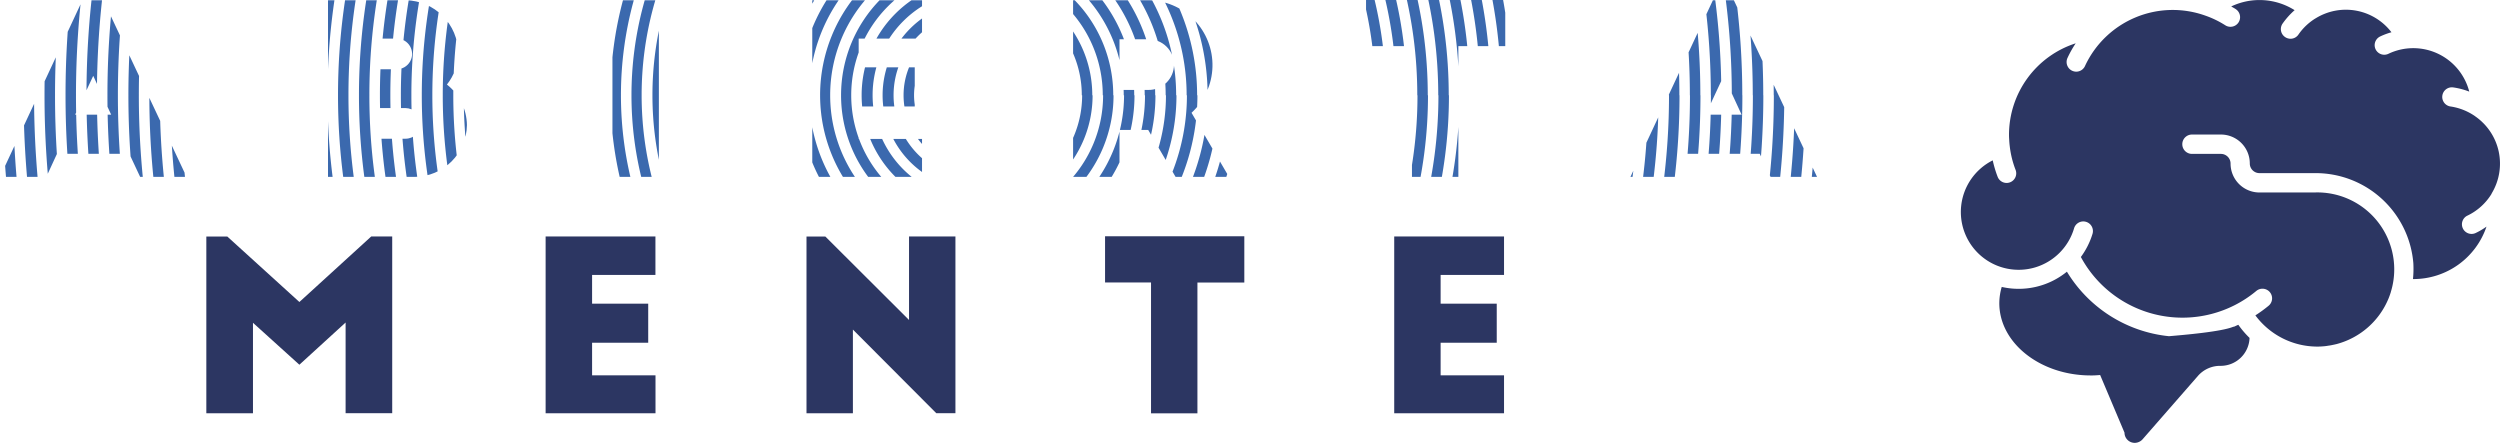 <?xml version="1.0" encoding="UTF-8"?> <svg xmlns="http://www.w3.org/2000/svg" xmlns:xlink="http://www.w3.org/1999/xlink" width="310" height="54.914" viewBox="0 0 310 54.914"><defs><style>.a{clip-path:url(#a);}.b{fill:#3b69ae;fill-rule:evenodd;}.c{fill:#2c3662;}</style><clipPath id="a"><path d="M0,21.932,10.221.03h2.6l10.311,21.9H17.376L16.035,19.07H7.065L5.747,21.932ZM9.317,14.22h4.466L11.561,9.4Zm31.355,7.713V.03h9.663a6.61,6.61,0,0,1,6.485,6.515,6.414,6.414,0,0,1-1.4,3.939A6.522,6.522,0,0,1,57.9,15.508a6.525,6.525,0,0,1-6.425,6.425H40.671ZM49.2,8.586a1.9,1.9,0,0,0,0-3.8H46.426v3.8ZM50.282,17.2a1.89,1.89,0,0,0,1.9-1.9,1.929,1.929,0,0,0-1.9-1.9H46.426v3.8ZM75.943.03H81.7v21.9H75.943Zm24.779,0h13.61V4.79h-7.856V8.353h6.952V13.2h-6.952v4.029h7.856v4.7h-13.61V.03Zm45.047,21.9-3.389-5.815h-3.563v5.815h-5.754V.03h9.226a8.038,8.038,0,0,1,5.461,13.956l4.64,7.946h-6.62Zm-6.952-10.778h3.563a3.141,3.141,0,1,0,0-6.281h-3.563ZM169.389,0h17.263V5.724h-5.815V21.932h-5.754V5.724h-5.694Zm32.786,21.932L212.4.03h2.6l10.311,21.9H219.55L218.21,19.07h-8.963l-1.318,2.862Zm9.317-7.713h4.466L213.736,9.4Z"></path></clipPath></defs><g class="a"><path class="b" d="M116.183,107.423A136.373,136.373,0,0,1-20.27-29.03,136.379,136.379,0,0,1,116.183-165.49,136.379,136.379,0,0,1,252.643-29.037,136.386,136.386,0,0,1,116.183,107.423ZM251.34-29.037A135.078,135.078,0,0,0,116.183-164.195,135.082,135.082,0,0,0-18.975-29.037,135.082,135.082,0,0,0,116.183,106.12,135.078,135.078,0,0,0,251.34-29.037Zm-1.3,0A133.779,133.779,0,0,0,116.19-162.892,133.785,133.785,0,0,0-17.672-29.037,133.785,133.785,0,0,0,116.183,104.824,133.787,133.787,0,0,0,250.044-29.037Zm-1.3,0A132.484,132.484,0,0,0,116.183-161.6,132.484,132.484,0,0,0-16.376-29.037,132.484,132.484,0,0,0,116.183,103.521,132.484,132.484,0,0,0,248.741-29.037Zm-1.3,0A131.18,131.18,0,0,0,116.183-160.293,131.185,131.185,0,0,0-15.073-29.037,131.187,131.187,0,0,0,116.183,102.226,131.182,131.182,0,0,0,247.438-29.037Zm-1.3,0A129.885,129.885,0,0,0,116.183-159,129.885,129.885,0,0,0-13.778-29.037a129.89,129.89,0,0,0,129.96,129.96A129.885,129.885,0,0,0,246.143-29.037Zm-1.3,0A128.581,128.581,0,0,0,116.183-157.695,128.586,128.586,0,0,0-12.475-29.037,128.586,128.586,0,0,0,116.183,99.62,128.581,128.581,0,0,0,244.84-29.037Zm-1.3,0A127.286,127.286,0,0,0,116.183-156.4,127.284,127.284,0,0,0-11.172-29.037,127.291,127.291,0,0,0,116.19,98.324,127.28,127.28,0,0,0,243.544-29.037Zm-1.3,0A125.987,125.987,0,0,0,116.183-155.1,125.987,125.987,0,0,0-9.876-29.037,125.994,125.994,0,0,0,116.183,97.029,125.989,125.989,0,0,0,242.241-29.037Zm-1.3,0A124.692,124.692,0,0,0,116.183-153.8,124.69,124.69,0,0,0-8.573-29.037,124.69,124.69,0,0,0,116.183,95.726,124.692,124.692,0,0,0,240.946-29.037Zm-1.3,0A123.393,123.393,0,0,0,116.183-152.5,123.393,123.393,0,0,0-7.278-29.037a123.393,123.393,0,0,0,123.46,123.46A123.389,123.389,0,0,0,239.643-29.037Zm-1.3,0A122.085,122.085,0,0,0,116.19-151.195,122.092,122.092,0,0,0-5.975-29.037,122.092,122.092,0,0,0,116.183,93.127,122.1,122.1,0,0,0,238.347-29.037Zm-1.3,0A120.79,120.79,0,0,0,116.183-149.9,120.8,120.8,0,0,0-4.679-29.037,120.8,120.8,0,0,0,116.183,91.824,120.79,120.79,0,0,0,237.044-29.037Zm-1.3,0A119.491,119.491,0,0,0,116.19-148.6,119.5,119.5,0,0,0-3.376-29.037,119.491,119.491,0,0,0,116.183,90.521,119.493,119.493,0,0,0,235.749-29.037Zm-1.3,0A118.2,118.2,0,0,0,116.183-147.3,118.2,118.2,0,0,0-2.081-29.037,118.2,118.2,0,0,0,116.183,89.226,118.2,118.2,0,0,0,234.446-29.037Zm-1.3,0A116.892,116.892,0,0,0,116.183-146,116.9,116.9,0,0,0-.778-29.037,116.9,116.9,0,0,0,116.183,87.93,116.9,116.9,0,0,0,233.143-29.037Zm-1.3,0A115.6,115.6,0,0,0,116.183-144.7,115.6,115.6,0,0,0,.518-29.037,115.6,115.6,0,0,0,116.183,86.627,115.6,115.6,0,0,0,231.847-29.037Zm-1.3,0A114.293,114.293,0,0,0,116.183-143.4,114.3,114.3,0,0,0,1.821-29.037,114.3,114.3,0,0,0,116.183,85.332,114.3,114.3,0,0,0,230.544-29.037Zm-1.3,0A113,113,0,0,0,116.183-142.1,113,113,0,0,0,3.124-29.037,113,113,0,0,0,116.183,84.029,113,113,0,0,0,229.249-29.037Zm-1.3,0A111.7,111.7,0,0,0,116.183-140.8,111.7,111.7,0,0,0,4.419-29.037,111.706,111.706,0,0,0,116.183,82.734,111.706,111.706,0,0,0,227.946-29.037Zm-1.3,0A110.4,110.4,0,0,0,116.183-139.505,110.4,110.4,0,0,0,5.722-29.037,110.409,110.409,0,0,0,116.19,81.431,110.4,110.4,0,0,0,226.651-29.037Zm-1.3,0A109.105,109.105,0,0,0,116.183-138.2,109.105,109.105,0,0,0,7.017-29.037,109.105,109.105,0,0,0,116.183,80.128,109.1,109.1,0,0,0,225.348-29.037Zm-1.3,0A107.8,107.8,0,0,0,116.19-136.9,107.8,107.8,0,0,0,8.32-29.037,107.8,107.8,0,0,0,116.183,78.832,107.81,107.81,0,0,0,224.052-29.037Zm-1.3,0A106.5,106.5,0,0,0,116.183-135.6,106.507,106.507,0,0,0,9.616-29.037,106.511,106.511,0,0,0,116.183,77.529,106.507,106.507,0,0,0,222.749-29.037Zm-1.3,0A105.2,105.2,0,0,0,116.183-134.3,105.2,105.2,0,0,0,10.919-29.037,105.21,105.21,0,0,0,116.183,76.234,105.2,105.2,0,0,0,221.446-29.037Zm-1.3,0A103.908,103.908,0,0,0,116.183-133.006,103.913,103.913,0,0,0,12.214-29.037,103.913,103.913,0,0,0,116.183,74.931,103.908,103.908,0,0,0,220.151-29.037Zm-1.3,0A102.609,102.609,0,0,0,116.183-131.7,102.609,102.609,0,0,0,13.517-29.037,102.616,102.616,0,0,0,116.183,73.635,102.611,102.611,0,0,0,218.848-29.037Zm-1.3,0a101.314,101.314,0,0,0-101.37-101.37A101.314,101.314,0,0,0,14.813-29.037a101.314,101.314,0,0,0,101.37,101.37A101.309,101.309,0,0,0,217.552-29.037Zm-1.3,0A100.006,100.006,0,0,0,116.183-129.1,100.01,100.01,0,0,0,16.116-29.037,100.017,100.017,0,0,0,116.183,71.037,100.012,100.012,0,0,0,216.249-29.037Zm-1.3,0a98.715,98.715,0,0,0-98.771-98.771A98.709,98.709,0,0,0,17.419-29.037a98.713,98.713,0,0,0,98.764,98.771A98.715,98.715,0,0,0,214.954-29.037Zm-1.3,0a97.412,97.412,0,0,0-97.468-97.468A97.412,97.412,0,0,0,18.714-29.037a97.412,97.412,0,0,0,97.468,97.468A97.412,97.412,0,0,0,213.651-29.037Zm-1.3,0A96.115,96.115,0,0,0,116.183-125.2,96.108,96.108,0,0,0,20.017-29.037a96.119,96.119,0,0,0,96.165,96.173A96.121,96.121,0,0,0,212.355-29.037Zm-1.3,0a94.818,94.818,0,0,0-94.87-94.87,94.818,94.818,0,0,0-94.87,94.87,94.818,94.818,0,0,0,94.87,94.87A94.813,94.813,0,0,0,211.052-29.037Zm-1.3,0A93.514,93.514,0,0,0,116.19-122.6,93.525,93.525,0,0,0,22.616-29.037a93.521,93.521,0,0,0,93.567,93.574A93.522,93.522,0,0,0,209.757-29.037Zm-1.3,0a92.219,92.219,0,0,0-92.271-92.271A92.219,92.219,0,0,0,23.911-29.037a92.224,92.224,0,0,0,92.271,92.271A92.219,92.219,0,0,0,208.454-29.037Zm-1.3,0a90.915,90.915,0,0,0-90.968-90.968A90.915,90.915,0,0,0,25.214-29.037a90.922,90.922,0,0,0,90.968,90.976A90.917,90.917,0,0,0,207.151-29.037Zm-1.3,0a89.62,89.62,0,0,0-89.673-89.673A89.625,89.625,0,0,0,26.51-29.037a89.625,89.625,0,0,0,89.673,89.673A89.62,89.62,0,0,0,205.855-29.037Zm-1.3,0a88.321,88.321,0,0,0-88.37-88.37,88.321,88.321,0,0,0-88.37,88.37,88.328,88.328,0,0,0,88.37,88.377A88.323,88.323,0,0,0,204.552-29.037Zm-1.3,0a87.026,87.026,0,0,0-87.074-87.074A87.026,87.026,0,0,0,29.108-29.037a87.026,87.026,0,0,0,87.074,87.074A87.026,87.026,0,0,0,203.257-29.037Zm-1.3,0a85.723,85.723,0,0,0-85.771-85.771A85.727,85.727,0,0,0,30.411-29.037a85.734,85.734,0,0,0,85.771,85.779A85.729,85.729,0,0,0,201.954-29.037Zm-1.3,0a84.427,84.427,0,0,0-84.476-84.476A84.421,84.421,0,0,0,31.714-29.037a84.425,84.425,0,0,0,84.468,84.476A84.427,84.427,0,0,0,200.659-29.037Zm-1.3,0a83.124,83.124,0,0,0-83.173-83.173A83.128,83.128,0,0,0,33.01-29.037a83.128,83.128,0,0,0,83.173,83.173A83.124,83.124,0,0,0,199.356-29.037Zm-1.3,0a81.825,81.825,0,0,0-81.87-81.87,81.831,81.831,0,0,0-81.878,81.87,81.825,81.825,0,0,0,81.87,81.87A81.827,81.827,0,0,0,198.06-29.037Zm-1.3,0a80.53,80.53,0,0,0-80.575-80.575A80.53,80.53,0,0,0,35.608-29.037a80.53,80.53,0,0,0,80.575,80.575A80.525,80.525,0,0,0,196.757-29.037Zm-1.3,0a79.226,79.226,0,0,0-79.272-79.272A79.237,79.237,0,0,0,36.911-29.037a79.231,79.231,0,0,0,79.272,79.272A79.233,79.233,0,0,0,195.462-29.037Zm-1.3,0a77.931,77.931,0,0,0-77.976-77.976A77.931,77.931,0,0,0,38.206-29.037a77.931,77.931,0,0,0,77.976,77.976A77.926,77.926,0,0,0,194.159-29.037Zm-1.3,0a76.627,76.627,0,0,0-76.673-76.673A76.627,76.627,0,0,0,39.509-29.037a76.627,76.627,0,0,0,76.673,76.673A76.627,76.627,0,0,0,192.856-29.037Zm-1.3,0a75.332,75.332,0,0,0-75.378-75.378A75.337,75.337,0,0,0,40.8-29.037,75.337,75.337,0,0,0,116.183,46.34,75.332,75.332,0,0,0,191.56-29.037Zm-1.3,0a74.033,74.033,0,0,0-74.075-74.075A74.033,74.033,0,0,0,42.108-29.037a74.033,74.033,0,0,0,74.075,74.075A74.029,74.029,0,0,0,190.257-29.037Zm-1.3,0a72.738,72.738,0,0,0-72.779-72.779A72.743,72.743,0,0,0,43.4-29.037a72.743,72.743,0,0,0,72.779,72.779A72.738,72.738,0,0,0,188.962-29.037Zm-1.3,0a71.435,71.435,0,0,0-71.476-71.476A71.439,71.439,0,0,0,44.706-29.037a71.439,71.439,0,0,0,71.476,71.476A71.435,71.435,0,0,0,187.659-29.037Zm-1.3,0a70.139,70.139,0,0,0-70.181-70.181A70.133,70.133,0,0,0,46.009-29.037,70.139,70.139,0,0,0,116.19,41.143,70.128,70.128,0,0,0,186.363-29.037Zm-1.3,0a68.836,68.836,0,0,0-68.878-68.878A68.836,68.836,0,0,0,47.3-29.037,68.836,68.836,0,0,0,116.183,39.84,68.836,68.836,0,0,0,185.06-29.037Zm-1.3,0A67.537,67.537,0,0,0,116.19-96.612,67.544,67.544,0,0,0,48.608-29.037a67.537,67.537,0,0,0,67.575,67.575A67.539,67.539,0,0,0,183.765-29.037Zm-1.3,0a66.242,66.242,0,0,0-66.279-66.279A66.242,66.242,0,0,0,49.9-29.037a66.242,66.242,0,0,0,66.279,66.279A66.242,66.242,0,0,0,182.462-29.037Zm-1.3,0A64.938,64.938,0,0,0,116.19-94.014,64.95,64.95,0,0,0,51.206-29.037a64.943,64.943,0,0,0,64.976,64.976A64.945,64.945,0,0,0,181.166-29.037Zm-1.3,0a63.648,63.648,0,0,0-63.681-63.681A63.648,63.648,0,0,0,52.5-29.037a63.648,63.648,0,0,0,63.681,63.681A63.643,63.643,0,0,0,179.863-29.037Zm-1.3,0a62.34,62.34,0,0,0-62.378-62.378A62.344,62.344,0,0,0,53.8-29.037,62.344,62.344,0,0,0,116.183,33.34,62.34,62.34,0,0,0,178.56-29.037Zm-1.3,0A61.044,61.044,0,0,0,116.183-90.12,61.044,61.044,0,0,0,55.1-29.037a61.044,61.044,0,0,0,61.082,61.082A61.044,61.044,0,0,0,177.265-29.037Zm-1.3,0a59.746,59.746,0,0,0-59.779-59.779A59.746,59.746,0,0,0,56.4-29.037a59.746,59.746,0,0,0,59.779,59.779A59.741,59.741,0,0,0,175.962-29.037Zm-1.3,0a58.45,58.45,0,0,0-58.484-58.484A58.449,58.449,0,0,0,57.706-29.037,58.455,58.455,0,0,0,116.19,29.446,58.444,58.444,0,0,0,174.666-29.037Zm-1.3,0a57.152,57.152,0,0,0-57.181-57.181A57.152,57.152,0,0,0,59-29.037a57.152,57.152,0,0,0,57.181,57.181A57.147,57.147,0,0,0,173.363-29.037Zm-1.3,0a55.856,55.856,0,0,0-55.886-55.886A55.856,55.856,0,0,0,60.3-29.037a55.856,55.856,0,0,0,55.885,55.886A55.856,55.856,0,0,0,172.068-29.037Zm-1.3,0A54.548,54.548,0,0,0,116.183-83.62,54.553,54.553,0,0,0,61.6-29.037a54.553,54.553,0,0,0,54.583,54.583A54.548,54.548,0,0,0,170.765-29.037Zm-1.3,0a53.249,53.249,0,0,0-53.28-53.28A53.256,53.256,0,0,0,62.9-29.037a53.249,53.249,0,0,0,53.28,53.28A53.251,53.251,0,0,0,169.47-29.037Zm-1.3,0a51.954,51.954,0,0,0-51.984-51.984A51.959,51.959,0,0,0,64.2-29.037a51.959,51.959,0,0,0,51.984,51.984A51.954,51.954,0,0,0,168.167-29.037Zm-1.3,0a50.65,50.65,0,0,0-50.681-50.681A50.655,50.655,0,0,0,65.5-29.037a50.655,50.655,0,0,0,50.681,50.681A50.65,50.65,0,0,0,166.864-29.037Zm-1.3,0a49.36,49.36,0,0,0-49.386-49.386A49.36,49.36,0,0,0,66.8-29.037a49.36,49.36,0,0,0,49.386,49.386A49.355,49.355,0,0,0,165.568-29.037Zm-1.3,0A48.052,48.052,0,0,0,116.183-77.12,48.056,48.056,0,0,0,68.1-29.037a48.056,48.056,0,0,0,48.083,48.083A48.052,48.052,0,0,0,164.265-29.037Zm-1.3,0a46.761,46.761,0,0,0-46.787-46.787A46.761,46.761,0,0,0,69.4-29.037,46.766,46.766,0,0,0,116.183,17.75,46.761,46.761,0,0,0,162.97-29.037Zm-1.3,0a45.458,45.458,0,0,0-45.484-45.484A45.458,45.458,0,0,0,70.7-29.037a45.458,45.458,0,0,0,45.484,45.484A45.458,45.458,0,0,0,161.667-29.037Zm-1.3,0a44.162,44.162,0,0,0-44.189-44.189A44.162,44.162,0,0,0,71.994-29.037a44.162,44.162,0,0,0,44.189,44.189A44.162,44.162,0,0,0,160.371-29.037Zm-1.3,0a42.864,42.864,0,0,0-42.886-42.886A42.864,42.864,0,0,0,73.3-29.037a42.864,42.864,0,0,0,42.886,42.886A42.859,42.859,0,0,0,159.068-29.037Zm-1.3,0a41.568,41.568,0,0,0-41.59-41.59,41.568,41.568,0,0,0-41.59,41.59,41.568,41.568,0,0,0,41.59,41.59A41.568,41.568,0,0,0,157.773-29.037Zm-1.3,0a40.26,40.26,0,0,0-40.287-40.287A40.26,40.26,0,0,0,75.9-29.037,40.26,40.26,0,0,0,116.183,11.25,40.26,40.26,0,0,0,156.47-29.037Zm-1.3,0A38.961,38.961,0,0,0,116.19-68.022,38.961,38.961,0,0,0,77.206-29.037,38.961,38.961,0,0,0,116.19,9.947,38.957,38.957,0,0,0,155.174-29.037Zm-1.3,0a37.666,37.666,0,0,0-37.689-37.689A37.666,37.666,0,0,0,78.494-29.037,37.666,37.666,0,0,0,116.183,8.651,37.666,37.666,0,0,0,153.871-29.037Zm-1.3,0a36.367,36.367,0,0,0-36.386-36.386A36.367,36.367,0,0,0,79.8-29.037,36.374,36.374,0,0,0,116.183,7.356,36.369,36.369,0,0,0,152.568-29.037Zm-1.3,0a35.072,35.072,0,0,0-35.09-35.09,35.072,35.072,0,0,0-35.09,35.09,35.072,35.072,0,0,0,35.09,35.09A35.072,35.072,0,0,0,151.273-29.037Zm-1.3,0a33.769,33.769,0,0,0-33.787-33.787A33.773,33.773,0,0,0,82.4-29.037,33.773,33.773,0,0,0,116.183,4.75,33.769,33.769,0,0,0,149.97-29.037Zm-1.3,0a32.473,32.473,0,0,0-32.492-32.492A32.468,32.468,0,0,0,83.691-29.037,32.468,32.468,0,0,0,116.183,3.454,32.468,32.468,0,0,0,148.674-29.037Zm-1.3,0a31.17,31.17,0,0,0-31.189-31.189A31.17,31.17,0,0,0,84.994-29.037a31.176,31.176,0,0,0,31.189,31.2A31.176,31.176,0,0,0,147.371-29.037Zm-1.3,0a29.873,29.873,0,0,0-29.893-29.886A29.874,29.874,0,0,0,86.289-29.03,29.874,29.874,0,0,0,116.183.864,29.881,29.881,0,0,0,146.076-29.037Zm-1.3,0a28.576,28.576,0,0,0-28.59-28.59,28.576,28.576,0,0,0-28.59,28.59,28.576,28.576,0,0,0,28.59,28.59A28.571,28.571,0,0,0,144.773-29.037Zm-1.3,0A27.272,27.272,0,0,0,116.19-56.325,27.277,27.277,0,0,0,88.9-29.037,27.277,27.277,0,0,0,116.19-1.75,27.272,27.272,0,0,0,143.478-29.037Zm-1.3,0A25.977,25.977,0,0,0,116.183-55.03,25.972,25.972,0,0,0,90.19-29.037,25.972,25.972,0,0,0,116.183-3.045,25.972,25.972,0,0,0,142.175-29.037Zm-1.3,0A24.674,24.674,0,0,0,116.19-53.727,24.674,24.674,0,0,0,91.5-29.037,24.674,24.674,0,0,0,116.19-4.348,24.669,24.669,0,0,0,140.879-29.037Zm-1.3,0a23.378,23.378,0,0,0-23.394-23.394A23.378,23.378,0,0,0,92.789-29.037,23.378,23.378,0,0,0,116.183-5.644,23.378,23.378,0,0,0,139.576-29.037Zm-1.3,0a22.08,22.08,0,0,0-22.091-22.091A22.08,22.08,0,0,0,94.092-29.037,22.08,22.08,0,0,0,116.183-6.947,22.075,22.075,0,0,0,138.273-29.037Zm-1.3,0a20.784,20.784,0,0,0-20.8-20.8,20.784,20.784,0,0,0-20.8,20.8,20.784,20.784,0,0,0,20.8,20.8A20.784,20.784,0,0,0,136.978-29.037Zm-1.3,0A19.481,19.481,0,0,0,116.183-48.53,19.486,19.486,0,0,0,96.69-29.037,19.486,19.486,0,0,0,116.183-9.545,19.481,19.481,0,0,0,135.675-29.037Zm-1.3,0a18.185,18.185,0,0,0-18.2-18.2,18.181,18.181,0,0,0-18.2,18.2,18.181,18.181,0,0,0,18.2,18.2A18.181,18.181,0,0,0,134.379-29.037Zm-1.3,0a16.882,16.882,0,0,0-16.894-16.894A16.882,16.882,0,0,0,99.289-29.037a16.882,16.882,0,0,0,16.894,16.894A16.882,16.882,0,0,0,133.076-29.037Zm-1.3,0a15.591,15.591,0,0,0-15.6-15.6,15.585,15.585,0,0,0-15.591,15.6,15.591,15.591,0,0,0,15.6,15.6A15.58,15.58,0,0,0,131.781-29.037Zm-1.3,0a14.288,14.288,0,0,0-14.3-14.3,14.288,14.288,0,0,0-14.3,14.3,14.288,14.288,0,0,0,14.3,14.3A14.283,14.283,0,0,0,130.478-29.037Zm-1.3,0A12.984,12.984,0,0,0,116.19-42.03,12.984,12.984,0,0,0,103.2-29.037,12.989,12.989,0,0,0,116.19-16.045,12.98,12.98,0,0,0,129.182-29.037Zm-1.3,0a11.694,11.694,0,0,0-11.7-11.7,11.694,11.694,0,0,0-11.7,11.7,11.694,11.694,0,0,0,11.7,11.7A11.689,11.689,0,0,0,127.879-29.037Zm-1.3,0A10.386,10.386,0,0,0,116.19-39.431,10.386,10.386,0,0,0,105.8-29.037,10.386,10.386,0,0,0,116.19-18.644,10.386,10.386,0,0,0,126.584-29.037Zm-1.3,0a9.09,9.09,0,0,0-9.1-9.1,9.09,9.09,0,0,0-9.1,9.1,9.09,9.09,0,0,0,9.1,9.1A9.09,9.09,0,0,0,125.281-29.037Zm-1.3,0a7.792,7.792,0,0,0-7.8-7.8,7.792,7.792,0,0,0-7.8,7.8,7.792,7.792,0,0,0,7.8,7.8A7.787,7.787,0,0,0,123.978-29.037Zm-1.3,0a6.5,6.5,0,0,0-6.5-6.5,6.5,6.5,0,0,0-6.5,6.5,6.5,6.5,0,0,0,6.5,6.5A6.5,6.5,0,0,0,122.682-29.037Zm-1.3,0a5.2,5.2,0,0,0-5.2-5.2,5.2,5.2,0,0,0-5.2,5.2,5.2,5.2,0,0,0,5.2,5.2A5.193,5.193,0,0,0,121.379-29.037Zm-1.3,0a3.9,3.9,0,0,0-3.9-3.9,3.9,3.9,0,0,0-3.9,3.9,3.9,3.9,0,0,0,3.9,3.9A3.9,3.9,0,0,0,120.084-29.037Zm-1.3,0a2.594,2.594,0,0,0-2.6-2.6,2.594,2.594,0,0,0-2.6,2.6,2.594,2.594,0,0,0,2.6,2.6A2.594,2.594,0,0,0,118.781-29.037Zm-1.3,0a1.3,1.3,0,0,0-1.3-1.3,1.3,1.3,0,0,0-1.3,1.3,1.3,1.3,0,0,0,1.3,1.3A1.3,1.3,0,0,0,117.486-29.037Z" transform="translate(5.003 40.847)"></path></g><g transform="translate(25.585 29.298)"><path class="c" d="M45.509,47.057l8.91-8.127h2.6V60.847H51.24V49.6l-5.732,5.235-5.754-5.2V60.855H33.97V38.938h2.6Z" transform="translate(-33.97 -38.907)"></path><path class="c" d="M89.83,38.93h13.617V43.7H95.592V47.26h6.959v4.85H95.592v4.037h7.863v4.707H89.83Z" transform="translate(-47.758 -38.907)"></path><path class="c" d="M148.883,60.855,138.534,50.476V60.855H132.78V38.938h2.335l10.379,10.349V38.93h5.754V60.847h-2.365Z" transform="translate(-58.359 -38.907)"></path><path class="c" d="M181.93,38.9H199.2v5.732h-5.814V60.855h-5.754V44.624h-5.7V38.9Z" transform="translate(-70.49 -38.9)"></path><path class="c" d="M229.54,38.93h13.617V43.7h-7.863V47.26h6.959v4.85h-6.959v4.037h7.863v4.707H229.54Z" transform="translate(-82.242 -38.907)"></path></g><g transform="translate(243.149 0.003)"><path class="c" d="M388.643,24a7.135,7.135,0,0,0-2.041-9.58l-.015-.015a7.182,7.182,0,0,0-3.035-1.2,1.194,1.194,0,0,1,.331-2.365,9.1,9.1,0,0,1,1.988.52,7.164,7.164,0,0,0-10-4.7A1.191,1.191,0,0,1,374.145,5.5a1.21,1.21,0,0,1,.7-.987A8.9,8.9,0,0,1,376.223,4a7.114,7.114,0,0,0-9.4-1.725h-.008a7.044,7.044,0,0,0-2.116,2,1.181,1.181,0,0,1-1.085.527,1.213,1.213,0,0,1-.994-.693,1.2,1.2,0,0,1,.12-1.205,9.551,9.551,0,0,1,1.476-1.642A8.164,8.164,0,0,0,356.355.8c.188.113.377.211.557.331a1.192,1.192,0,0,1-1.3,2A11.832,11.832,0,0,0,353.1,1.922a11.993,11.993,0,0,0-14.86,6.229,1.193,1.193,0,0,1-2.086.218,1.2,1.2,0,0,1-.083-1.22,13.289,13.289,0,0,1,1-1.777,11.917,11.917,0,0,0-8.27,11.343c0,.294.023.58.038.866.015.158.023.316.045.475a11.764,11.764,0,0,0,.731,3.005,1.192,1.192,0,1,1-2.222.866,13.817,13.817,0,0,1-.61-2.041,7.165,7.165,0,1,0,10.085,8.428,1.194,1.194,0,0,1,2.29.678,9.57,9.57,0,0,1-1.446,2.877,14.31,14.31,0,0,0,21.744,4.218,1.193,1.193,0,1,1,1.521,1.838,16.575,16.575,0,0,1-1.627,1.182,9.574,9.574,0,0,0,7.66,3.871c.294,0,.6-.015.9-.045.166-.015.324-.038.49-.068.113-.015.226-.03.339-.053.226-.045.444-.09.663-.143l.09-.023a9.634,9.634,0,0,0,6.349-5.581l.03-.068c.09-.226.173-.452.249-.693a.913.913,0,0,0,.038-.136c.068-.226.128-.452.181-.685a9.537,9.537,0,0,0-9.686-11.614h-6.794a3.584,3.584,0,0,1-3.585-3.585,1.2,1.2,0,0,0-1.2-1.2h-3.585a1.2,1.2,0,1,1,0-2.4h3.585a3.584,3.584,0,0,1,3.585,3.585,1.2,1.2,0,0,0,1.2,1.2h6.794a12.156,12.156,0,0,1,12.284,11.155,12.41,12.41,0,0,1-.045,1.981h.075A9.562,9.562,0,0,0,388.01,28.1a8.606,8.606,0,0,1-1.371.806,1.193,1.193,0,0,1-1.024-2.154,7.1,7.1,0,0,0,3.035-2.734C388.636,24.035,388.636,24.02,388.643,24Z" transform="translate(-322.833 -0.004)"></path><path class="c" d="M329.461,46.62a9.475,9.475,0,0,0,8.082-1.89,16.782,16.782,0,0,0,12.653,8c1.86-.158,6.47-.55,7.969-1.167l.128-.023c.12-.053.241-.113.362-.166.045-.023.1-.038.143-.06a11.509,11.509,0,0,0,1.393,1.627,3.587,3.587,0,0,1-3.57,3.465,3.657,3.657,0,0,0-2.8,1.213l-6.907,7.908a1.331,1.331,0,0,1-.957.429,1.27,1.27,0,0,1-1.273-1.265l-3.02-7.148c-.384.03-.776.06-1.16.053-6.251,0-11.343-4.014-11.343-8.955A7.163,7.163,0,0,1,329.461,46.62Z" transform="translate(-324.395 -11.044)"></path></g></svg> 